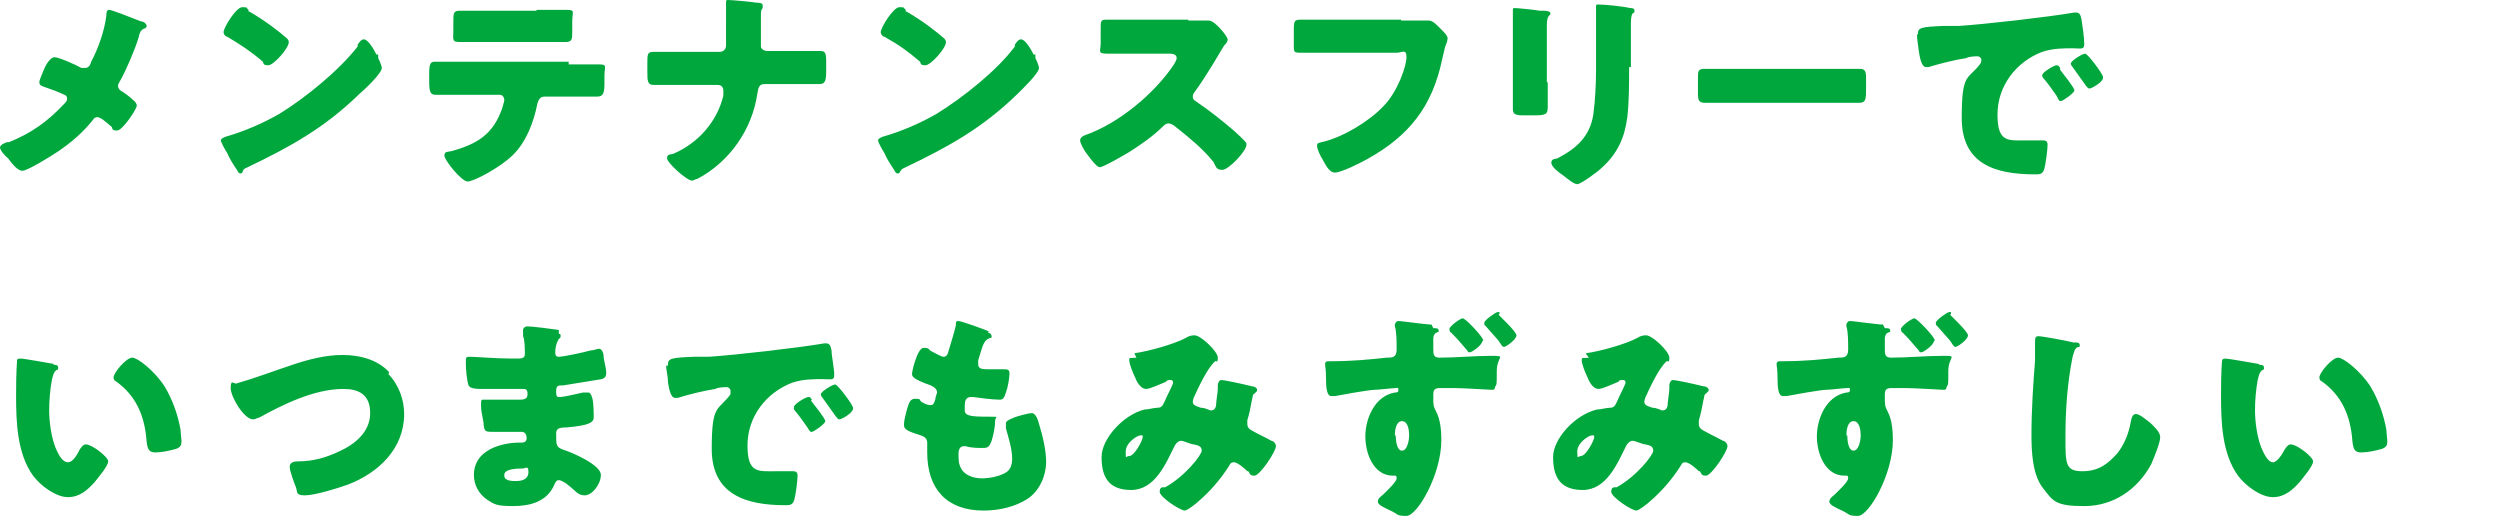 <svg xmlns="http://www.w3.org/2000/svg" viewBox="0 0 279.6 57.7"><g data-name="レイヤー_1"><path d="M15.8 2.4c.3 0 .6.3.6.5s-.2.3-.3.3c-.4.2-.5.5-.6 1-.4 1.3-1.4 3.7-2.1 4.9-.1.2-.2.3-.2.5 0 .3.2.5.4.6s.9.6 1.3 1c.3.2.4.5.4.6 0 .4-1.6 2.8-2.2 2.8s-.5-.2-.6-.4c-.2-.2-.7-.6-1.1-.9-.2-.1-.4-.2-.5-.2-.2 0-.4.1-.5.3-1.1 1.4-2.5 2.6-4 3.6-.6.4-3.3 2.1-3.9 2.1s-1.3-1-1.6-1.4c-.3-.2-.9-.9-.9-1.2s.5-.5.8-.6H1c2.5-1 4.3-2.3 6.1-4.2.2-.2.4-.4.4-.6s0-.4-.3-.5c-.6-.3-1.7-.7-2.3-.9-.3-.1-.5-.2-.5-.5s.4-1.1.5-1.4c.2-.5.7-1.4 1.2-1.4s2.5.9 3 1.2h.4c.4 0 .6-.3.7-.7.8-1.5 1.5-3.5 1.7-5.2 0-.2 0-.6.3-.6s2.3.8 3.6 1.3zm26.5 3.8v.3c.2.4.4.9.4 1.1 0 .6-1.9 2.4-2.5 2.9-3.9 3.8-7.7 5.9-12.5 8.2-.5.2-.5.3-.6.6 0 0-.1.1-.2.1-.2 0-.3-.2-.4-.4-.4-.6-.8-1.2-1.1-1.9-.2-.3-.7-1.2-.7-1.4s.3-.3.5-.4c2.1-.6 4.2-1.5 6.1-2.6 2.9-1.8 6.6-4.8 8.7-7.5V5c.2-.3.4-.6.7-.6.5 0 1.2 1.3 1.4 1.7h.2zM27.9 1.3c1.9 1.1 3.4 2.3 4.2 3 0 0 .2.2.2.4 0 .7-1.7 2.6-2.3 2.6s-.5-.2-.6-.4c-1.4-1.2-2.5-1.9-4-2.8-.2 0-.4-.3-.4-.5 0-.5 1.4-2.8 2.1-2.8s.4.1.7.3v.2zm35.6 5.9h3.4c1.1 0 .7.2.7 1.3v.9c0 1.1-.2 1.4-.8 1.4h-5.9c-.5 0-.7.4-.8.8-.4 2-1.2 4.2-2.7 5.7-1.4 1.4-4.4 3-5.1 3s-2.6-2.4-2.6-2.9.4-.4.8-.5c2.9-.8 4.7-1.9 5.7-4.9 0-.1.2-.6.2-.8 0-.3-.2-.6-.5-.6h-7.2c-.6 0-.7-.4-.7-1.5v-.9c0-1.2.2-1.3.7-1.3h14.9v.3zM60 1.1h3.3c1.1 0 .7.2.7 1.3v1.1c0 .9 0 1.2-.8 1.2H51.5c-1 0-.8-.2-.8-1.4v-.8c0-1 0-1.3.7-1.3H60zm20.5 4.7c.4 0 .7-.3.7-.7V.2c0-.2.1-.2.2-.2.4 0 2.7.2 3.2.3.2 0 .7 0 .7.3v.3c-.2.2-.2.4-.2.9v3.4c0 .3.4.5.7.5h5.9c.6 0 .7.2.7 1.2V8c0 1.2-.2 1.4-.8 1.4h-6.1c-.6 0-.7.4-.8 1.1-.6 4-3.1 7.6-6.7 9.5-.2 0-.4.2-.6.2-.6 0-2.8-2-2.8-2.5s.4-.4.7-.5c2.8-1.2 4.9-3.6 5.6-6.5v-.6c0-.3-.2-.6-.6-.6h-7.2c-.7 0-.7-.5-.7-1.5V7c0-.9 0-1.2.7-1.2h7.5zm35.3.4v.3c.2.4.4.9.4 1.1 0 .6-1.9 2.4-2.4 2.9-3.9 3.8-7.7 5.9-12.5 8.2-.5.2-.5.3-.7.6 0 0 0 .1-.2.1s-.3-.2-.4-.4c-.4-.6-.8-1.2-1.1-1.9-.2-.3-.7-1.2-.7-1.4s.3-.3.5-.4c2.1-.6 4.2-1.5 6.1-2.6 2.9-1.8 6.7-4.8 8.7-7.5V5c.2-.3.4-.6.7-.6.5 0 1.2 1.3 1.4 1.7h.2zm-14.4-4.9c1.9 1.1 3.4 2.3 4.2 3 0 0 .2.2.2.4 0 .7-1.7 2.6-2.3 2.6s-.5-.2-.6-.4c-1.4-1.2-2.4-1.9-4-2.8-.2 0-.4-.3-.4-.5 0-.5 1.4-2.8 2.1-2.8s.4.1.7.3v.2h.1zm31.5 1h2.3c.7 0 2.1 1.8 2.1 2.1s-.2.5-.4.7c-.5.8-1.9 3.3-3.3 5.2-.1.1-.2.3-.2.5s.1.4.3.5c1.5 1 3 2.2 4.4 3.4.2.2 1.1 1 1.2 1.2.1 0 .1.2.1.3 0 .7-2 2.8-2.7 2.8s-.7-.4-.9-.7c0 0 0-.1-.1-.2-1.2-1.5-2.7-2.7-4.2-3.9-.2-.2-.6-.4-.8-.4s-.4.1-.6.3c-1.1 1.1-2.4 2-3.8 2.9-.5.3-2.9 1.7-3.3 1.7s-1.3-1.3-1.6-1.7c-.2-.3-.6-1-.6-1.3s.3-.5.6-.6c3.7-1.3 7.7-4.6 9.9-7.9.1-.2.3-.5.3-.7 0-.4-.4-.5-.8-.5h-7c-1.1 0-.7-.3-.7-1.2V3.2c0-.8 0-1 .6-1h9.2zm23.8 0h3.1c.3 0 .6.2 1 .6l.4.4c.4.4.7.7.7 1s-.2.7-.3 1c-.1.4-.2.9-.3 1.3-1.1 5.3-3.7 8.6-8.4 11.2-.7.4-2.9 1.5-3.6 1.5s-1.1-1-1.4-1.5c-.2-.3-.6-1.1-.6-1.5s.3-.3.5-.4c2.3-.5 5.3-2.3 6.9-4 1.6-1.6 2.6-4.5 2.6-5.5s-.5-.5-1.1-.5h-10.5c-1.1 0-1 0-1-1.2V3.3c0-1 .1-1.1.8-1.1h11.2zm16.4 7v2.5c0 .8 0 1.1-1.3 1.1h-1.5c-.9 0-1.1-.2-1.1-.7V1.1c0-.1 0-.2.2-.2.3 0 2.3.2 2.8.3h.4c.5 0 .8.1.8.3 0 .3-.4.1-.4 1.3v6.4h.1zm9.1-1.8c0 1.9 0 3.8-.2 5.6-.3 2.3-1.1 4.1-2.9 5.7-.4.4-2.3 1.8-2.7 1.8s-1.2-.7-1.6-1c-.3-.2-1.3-.9-1.3-1.4s.5-.4.7-.5c2.1-1.1 3.6-2.4 4-4.9.2-1.6.3-3.3.3-4.9V.7c0-.1 0-.2.2-.2.7 0 2.8.2 3.6.4.2 0 .5 0 .5.3s-.1.2-.2.3c-.2.2-.2.9-.2 1.3v4.7h-.2zm22.6.2h3.2c.6 0 .7.3.7 1v1.1c0 1.3 0 1.7-.8 1.7h-17.2c-.9 0-.8-.5-.8-1.7V8.7c0-.7 0-1 .7-1h14.2zm9.7-3.9c0-.7.3-.8 2.9-.9h1.7c3-.2 10-1 12.9-1.5h.2c.4 0 .5.3.6.8.1.6.3 2 .3 2.7s-.3.5-1.3.5-2.2 0-3.4.4c-2.9 1.1-5 3.8-5 7s1.2 2.9 3.3 2.9h1.7c.3 0 .6 0 .6.5s-.2 2.2-.4 2.8c-.2.5-.5.5-1 .5-4.4 0-8.2-1.1-8.2-6.3s.7-4.2 2.1-6.1c0 0 .1-.2.1-.4s-.2-.4-.4-.4-1 0-1.3.2c-1.3.2-2.9.6-4.2 1h-.3c-.5 0-.7-1.1-.8-1.8-.1-.8-.2-1.3-.2-1.8zm15.9 4c.3.4 1.6 2 1.6 2.3s-1.3 1.2-1.5 1.2-.2 0-.5-.6c-.5-.7-.9-1.3-1.5-2-.1-.1-.1-.2-.1-.3 0-.3 1.3-1.1 1.6-1.1s.3.2.4.3v.2zm4.8.9c0 .5-1.3 1.2-1.5 1.2s-.3-.2-.4-.3l-1.5-2.1s-.2-.2-.2-.4c0-.3 1.3-1.1 1.6-1.1s2 2.3 2 2.6zM6 40.8c.2 0 .5 0 .5.3s0 .2-.2.3c-.3.2-.4.7-.5 1.1-.2 1.1-.3 2.3-.3 3.4s.2 3.2.9 4.6c.2.4.6 1.2 1.2 1.2s1.1-1 1.3-1.4c.2-.3.4-.6.7-.6.7 0 2.5 1.4 2.5 1.9s-1.1 1.8-1.5 2.3c-.8.9-1.7 1.7-3 1.7s-3-1.2-3.9-2.4c-1.8-2.5-1.9-6-1.9-9s.1-3.4.1-3.7 0-.4.4-.4 3.1.5 3.7.6zm8.8-.8c.6 0 2.5 1.5 3.6 3.2.9 1.5 1.5 3.2 1.8 4.9 0 .4.1 1 .1 1.2 0 .5-.1.7-.6.9-.7.2-1.6.4-2.3.4s-.9-.3-1-1.2c-.2-2.9-1.2-5.2-3.5-6.8-.1 0-.2-.2-.2-.4 0-.5 1.4-2.2 2.1-2.2zm28.6 1.8c1.2 1.2 1.8 2.9 1.8 4.5 0 3.9-2.9 6.6-6.3 7.9-1.1.4-3.7 1.2-4.8 1.2s-.8-.4-1-.9-.7-1.8-.7-2.3.5-.6.9-.6c1.7 0 3.1-.4 4.6-1.1 1.8-.8 3.5-2.2 3.5-4.3s-1.3-2.7-3-2.7c-3.2 0-6.7 1.7-9.4 3.2-.2 0-.4.2-.7.2-1 0-2.5-2.5-2.5-3.5s.3-.5.6-.5c2.1-.6 4.2-1.4 6.3-2.1 1.8-.6 3.7-1.1 5.6-1.1s3.9.5 5.2 1.9v.2zm19-4.5s.3 0 .3.2 0 .3-.2.4c-.3.5-.4 1-.4 1.5s.2.5.5.5 2.8-.5 3.4-.7c.4 0 .8-.2 1-.2.3 0 .5.5.5.7 0 .6.3 1.4.3 2s-.3.7-1.1.8c-1.2.2-2.4.4-3.7.6-.6 0-.8 0-.8.7s.2.6.5.6 2.1-.4 2.5-.5h.6c.2 0 .3.2.4.5.2.5.2 1.7.2 2.3s-.7.9-3 1.1c-1 0-1.2.2-1.2.7 0 1.3 0 1.5.8 1.8 1 .3 4.2 1.7 4.2 2.8s-1 2.3-1.8 2.3-1-.5-1.8-1.1c-.2-.2-.8-.6-1.1-.6s-.4.3-.5.5c-.8 1.9-2.7 2.4-4.6 2.4s-2.1-.2-2.9-.7c-1-.7-1.5-1.7-1.5-2.8s.5-2 1.4-2.6c1-.7 2.5-1 3.7-1h.3c.3 0 .5-.2.5-.5 0-.5-.3-.7-.5-.7h-3c-1.1 0-1.2 0-1.3-.7 0-.6-.3-1.4-.3-2.2s0-.7.5-.7h3.6c.6 0 1.1 0 1.1-.6s-.2-.6-.6-.6h-4.1c-1 0-1.7 0-1.9-.4-.2-.6-.3-1.8-.3-2.5s0-.7.5-.7 3 .2 4.6.2h.5c.6 0 1 0 1-.5s0-1.6-.2-2v-.7c0-.2.2-.4.5-.4.5 0 2.9.3 3.5.4v.4zm-6 15.9c0 .6.9.6 1.3.6.7 0 1.4-.2 1.4-1s-.3-.4-.7-.4-2 0-2 .7zm18.3-12.4c0-.7.3-.8 2.9-.9h1.7c3-.2 10-1 12.9-1.5h.2c.4 0 .5.3.6.8 0 .6.3 2 .3 2.7s-.3.5-1.3.5-2.2 0-3.4.4c-2.9 1.1-5 3.8-5 7s1.2 2.9 3.3 2.9h1.7c.3 0 .6 0 .6.5s-.2 2.2-.4 2.8c-.2.5-.5.5-1 .5-4.4 0-8.2-1.2-8.2-6.3s.7-4.2 2.1-6.1v-.4c0-.2-.2-.4-.4-.4s-1 0-1.3.2c-1.3.2-2.9.6-4.2 1h-.3c-.5 0-.7-1.1-.8-1.8 0-.8-.2-1.3-.2-1.8h.2zm16 4c.3.4 1.6 2 1.6 2.3s-1.3 1.2-1.5 1.2-.2 0-.5-.5c-.5-.7-.9-1.3-1.5-2v-.3c0-.3 1.3-1.1 1.6-1.1s.3.2.4.3zm4.7.9c0 .5-1.3 1.2-1.5 1.2s-.3-.2-.4-.3L92 44.5s-.2-.2-.2-.4c0-.3 1.3-1.1 1.6-1.1s2 2.3 2 2.6zm15.1-8.5c.2 0 .4.2.4.4s0 .2-.2.2c-.4.2-.6.3-.9 1.2l-.4 1.3v.4c0 .5.3.6 1.1.6h1.7c.5 0 .7 0 .7.5s-.2 1.6-.4 2.1c-.2.6-.3.8-.7.8-.7 0-2.3-.2-3-.3h-.2c-.6 0-.7.5-.7.9v.6c0 .6.7.7 2.4.7s1 0 1 .4c0 .7-.2 1.7-.4 2.3-.2.5-.3.8-.9.8s-1.4 0-2-.2h-.2c-.5 0-.6.5-.6.8 0 .7 0 1.2.3 1.7.4.8 1.5 1.1 2.3 1.1s1.9-.2 2.6-.6c.6-.3.8-.9.8-1.6 0-1.1-.4-2.3-.7-3.4v-.5c0-.3.2-.4.9-.7.5-.2 1.7-.5 2-.5s.6.4.8 1.2c.4 1.3.8 2.9.8 4.3s-.7 3.2-2.1 4.1c-1.4.9-3.2 1.3-4.9 1.3-4.1 0-6.3-2.4-6.3-6.5v-1.1c0-.5-.4-.7-.7-.8-1.6-.5-1.9-.7-1.9-1.2s.2-1.2.3-1.6c.2-.6.3-1.3.9-1.3s.5 0 .7.3c.3.2.7.4 1 .4s.4 0 .6-.6c0-.3.2-.7.2-.8 0-.4-.3-.6-.7-.8-2-.7-2.1-1-2.1-1.3s.6-2.9 1.3-2.9.5.2.9.4 1.1.6 1.3.6c.4 0 .5-.3.6-.7.2-.7.6-1.9.8-2.8 0-.4 0-.5.3-.5s3.1 1 3.5 1.2h-.2zm16.4 2.3c1.5-.2 4.4-1 5.7-1.7.3-.2.6-.3 1-.3.7 0 2.6 1.8 2.6 2.5s-.2.3-.3.4c-.9.8-1.9 3-2.4 4.1 0 0-.1.3-.1.4 0 .4.3.5.9.7.5 0 1 .3 1.1.3.4 0 .5-.2.6-.5 0-.4.2-1.6.2-1.9V43s.1-.5.4-.5 2.2.4 3.4.7c.3 0 .6.2.6.4s-.1.2-.4.5c-.1 0-.1.4-.2.7-.1.6-.3 1.6-.5 2.2v.4c0 .4.2.6.6.8.7.4 1.4.7 2.1 1.1.2 0 .5.3.5.6 0 .6-1.8 3.3-2.4 3.3s-.5-.3-.7-.5h-.1c-.3-.3-1.1-1-1.5-1s-.4.2-.6.5c-.9 1.4-2.1 2.8-3.4 3.9-.2.2-1.2 1-1.5 1-.5 0-2.8-1.5-2.8-2.1s.4-.5.6-.5c2.2-1.2 4.1-3.6 4.1-4.1s-.4-.6-.9-.7c-.3 0-1.1-.4-1.4-.4s-.5.2-.7.5c-1 2-2.2 5-4.9 5s-3.3-1.7-3.3-3.7 2.4-4.7 4.8-5.3c.5 0 1-.2 1.5-.2s.6-.4.8-.8c.1-.3.9-1.8.9-2s-.1-.3-.3-.3-.4 0-.5.2c-.5.2-1.8.8-2.2.8-.7 0-1.1-.9-1.3-1.4-.2-.4-.6-1.4-.6-1.8s0-.2.8-.3l-.2-.4zm.6 9.2c-.3 0-1.6.8-1.6 1.8s0 .5.4.5c.6 0 1.5-1.8 1.5-2.1s0-.2-.3-.2zm32.8-12c.4 0 .6 0 .6.3s0 0-.2.2c-.2 0-.4.3-.4.7V39c0 .6 0 1 .7 1 1.9 0 3.8-.2 5.7-.2s.7 0 .7 1.7 0 1.4-.2 1.8c0 .2-.1.3-.3.3s-3.3-.2-4.2-.2H161c-.6 0-.7.3-.7.7v.3c0 .9 0 1 .3 1.6.5.9.6 2.2.6 3.2 0 3.9-2.7 8.5-3.9 8.5s-.9-.2-1.8-.6c-.6-.3-1.4-.6-1.4-1s.4-.6.6-.8c.3-.3 1.5-1.4 1.5-1.8s-.2-.3-.4-.3c-2.2 0-3.1-2.5-3.1-4.4s1-4.5 3.3-4.9c.2 0 .4 0 .4-.3s-.1-.2-.3-.2c-.3 0-2 .2-2.4.2-.6 0-3.9.6-4.4.7h-.4c-.5 0-.6-.9-.6-2s-.1-1.3-.1-1.5c0-.4.1-.4.7-.4 2.4 0 4.3-.2 6.2-.4.6 0 1.1 0 1.1-.9s0-2-.2-2.6v-.2s.1-.4.4-.4 3.1.4 3.7.4l.2.4zm-4.2 12c0 .5.1 1.7.7 1.7s.8-1.2.8-1.7-.1-1.6-.8-1.6-.8 1.1-.8 1.6h.1zm9.7-10.6c0 .5-1.2 1.3-1.4 1.3s-.2 0-.3-.2c-.7-.8-1-1.2-1.8-2-.1 0-.2-.2-.2-.4 0-.3 1.2-1.2 1.5-1.2s2.3 2.1 2.3 2.5h-.1zm1.8-2.9l.9.9c.6.6 1.1 1.2 1.1 1.4 0 .5-1.2 1.3-1.4 1.3s-.4-.4-.6-.7c-.5-.6-1-1.1-1.5-1.7-.1 0-.1-.2-.1-.3 0-.3 1.3-1.2 1.5-1.2h.2v.2zm9.8 4.3c1.5-.2 4.4-1 5.7-1.7.3-.2.6-.3 1-.3.7 0 2.6 1.8 2.6 2.5s-.2.3-.3.4c-.9.8-1.9 3-2.4 4.1 0 0-.1.3-.1.4 0 .4.3.5.9.7.5 0 1 .3 1.1.3.4 0 .5-.2.6-.5 0-.4.2-1.6.2-1.9V43s.1-.5.4-.5 2.2.4 3.4.7c.3 0 .6.2.6.4s-.1.2-.4.5c-.1 0-.1.4-.2.7-.1.6-.3 1.6-.5 2.2v.4c0 .4.2.6.6.8.7.4 1.4.7 2.1 1.1.2 0 .5.3.5.6 0 .6-1.8 3.3-2.4 3.3s-.5-.3-.7-.5h-.1c-.3-.3-1.1-1-1.5-1s-.4.2-.6.5c-.9 1.4-2.1 2.8-3.4 3.9-.2.2-1.2 1-1.5 1-.5 0-2.8-1.5-2.8-2.1s.4-.5.6-.5c2.2-1.2 4.1-3.6 4.1-4.1s-.4-.6-.9-.7c-.3 0-1.1-.4-1.4-.4s-.5.2-.7.5c-1 2-2.2 5-4.9 5s-3.3-1.7-3.3-3.7 2.4-4.7 4.9-5.3c.5 0 1-.2 1.5-.2s.6-.4.8-.8c.1-.3.9-1.8.9-2s-.1-.3-.3-.3-.4 0-.5.2c-.5.2-1.8.8-2.2.8-.7 0-1.1-.9-1.3-1.4-.2-.4-.6-1.4-.6-1.8s.1-.2.8-.3l-.3-.4zm.6 9.2c-.3 0-1.6.8-1.6 1.8s.1.5.4.5c.6 0 1.5-1.8 1.5-2.1s-.1-.2-.3-.2zm32.8-12c.4 0 .6 0 .6.3s0 0-.2.2c-.2 0-.4.3-.4.7V39c0 .6 0 1 .7 1 1.9 0 3.8-.2 5.7-.2s.7 0 .7 1.7 0 1.4-.2 1.8c0 .2-.1.3-.3.3s-3.3-.2-4.2-.2h-1.7c-.6 0-.7.3-.7.7v.3c0 .9 0 1 .3 1.6.5.9.6 2.2.6 3.2 0 3.9-2.7 8.5-3.9 8.5s-.9-.2-1.8-.6c-.6-.3-1.4-.6-1.4-1s.4-.6.6-.8c.3-.3 1.5-1.4 1.5-1.8s-.2-.3-.4-.3c-2.2 0-3.1-2.5-3.1-4.4s1-4.5 3.3-4.9c.2 0 .4 0 .4-.3s-.1-.2-.3-.2c-.3 0-2 .2-2.4.2-.6 0-3.9.6-4.4.7h-.4c-.5 0-.6-.9-.6-2s-.1-1.3-.1-1.5c0-.4.1-.4.7-.4 2.4 0 4.3-.2 6.2-.4.6 0 1.1 0 1.1-.9s0-2-.2-2.6v-.2s.1-.4.4-.4 3.1.4 3.7.4l.2.4zm-4.2 12c0 .5.1 1.7.7 1.7s.8-1.2.8-1.7-.1-1.6-.8-1.6-.8 1.1-.8 1.6h.1zm9.7-10.6c0 .5-1.2 1.3-1.4 1.3s-.2 0-.3-.2c-.7-.8-1-1.2-1.8-2-.1 0-.2-.2-.2-.4 0-.3 1.2-1.2 1.5-1.2s2.3 2.1 2.3 2.5h-.1zm1.8-2.9l.9.9c.6.6 1.1 1.2 1.1 1.4 0 .5-1.2 1.3-1.4 1.3s-.4-.4-.6-.7c-.5-.6-1-1.1-1.5-1.7-.1 0-.1-.2-.1-.3 0-.3 1.3-1.2 1.5-1.2h.2v.2zm14 3.1c.2 0 .5 0 .5.3s-.1.2-.2.2c-.4.2-.4.5-.6 1.1-.6 3-.8 6-.8 9s0 3.8 1.9 3.8 2.9-.9 3.9-2c.8-1 1.3-2.3 1.5-3.5.1-.5.2-.9.6-.9s1.2.7 1.6 1c.4.4 1.1 1 1.1 1.6s-.7 2.3-1 3c-1.5 2.8-4.2 4.7-7.5 4.7s-3.5-.6-4.6-2c-1.2-1.5-1.3-4.1-1.3-6 0-2.8.2-5.7.4-8.3v-1.9c0-.6 0-.8.4-.8s3.1.5 3.9.7h.2zm20.6 2.5c.2 0 .5 0 .5.3s0 .2-.2.3c-.3.2-.4.7-.5 1.1-.2 1.1-.3 2.3-.3 3.4s.2 3.2.9 4.6c.2.4.6 1.2 1.1 1.2s1.1-1 1.3-1.4c.2-.3.4-.6.7-.6.7 0 2.5 1.4 2.5 1.9s-1.1 1.8-1.5 2.3c-.8.9-1.7 1.7-3 1.7s-3-1.2-3.9-2.4c-1.8-2.5-1.9-6-1.9-9s.1-3.4.1-3.7.1-.4.4-.4 3.1.5 3.7.6zm8.8-.8c.6 0 2.5 1.5 3.6 3.2.9 1.5 1.5 3.2 1.8 4.9 0 .4.1 1 .1 1.2 0 .5-.1.7-.6.9-.7.2-1.6.4-2.3.4s-.9-.3-1-1.2c-.2-2.9-1.2-5.2-3.5-6.8-.1 0-.2-.2-.2-.4 0-.5 1.4-2.2 2.1-2.2z" fill="#00a73c" data-name="_レイヤー_1"/></g></svg>